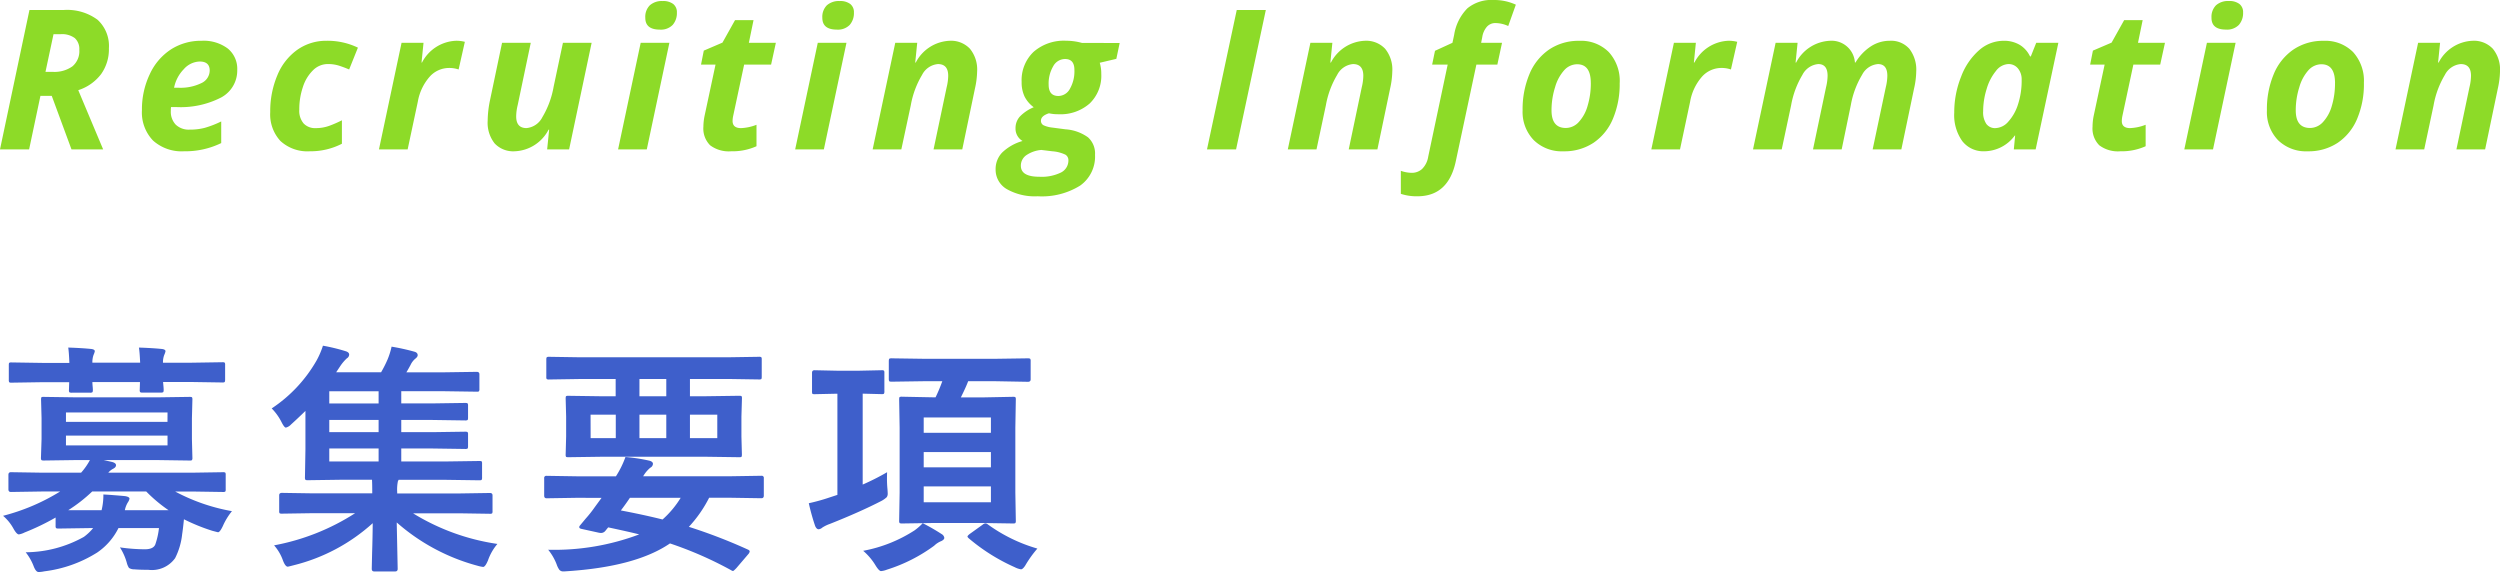 <svg xmlns="http://www.w3.org/2000/svg" width="204.889" height="46.883" viewBox="0 0 204.889 46.883">
  <g id="グループ化_1517" data-name="グループ化 1517" transform="translate(-640.414 -893.758)">
    <path id="パス_4285" data-name="パス 4285" d="M.664-2.969A16.849,16.849,0,0,0,5.342-4.961H3.809l-2.5.039q-.205,0-.205-.215V-6.328q0-.215.205-.215l2.5.039H7.061a5.262,5.262,0,0,0,.723-1.035H6.768L4-7.5q-.166,0-.2-.049a.394.394,0,0,1-.029-.2l.049-1.514v-1.7L3.779-12.49q0-.166.039-.2A.365.365,0,0,1,4-12.715l2.764.039h6.455l2.734-.039q.166,0,.2.039a.365.365,0,0,1,.029.186l-.039,1.533v1.7l.039,1.514a.356.356,0,0,1-.039.215.365.365,0,0,1-.186.029l-2.734-.039H8.906l.693.156q.322.088.322.264t-.234.293a1.3,1.3,0,0,0-.4.322h6.875l2.52-.039a.309.309,0,0,1,.2.039.336.336,0,0,1,.029.176v1.191a.294.294,0,0,1-.034.181.318.318,0,0,1-.19.034l-2.52-.039h-1.4A15.6,15.6,0,0,0,19.424-3.35a5.278,5.278,0,0,0-.742,1.211q-.244.518-.4.518-.02,0-.459-.117a15.537,15.537,0,0,1-2.334-.947q-.078.781-.146,1.221A5.625,5.625,0,0,1,14.766.5a2.339,2.339,0,0,1-2.2.957q-.723,0-1.143-.039a.753.753,0,0,1-.439-.117A1.422,1.422,0,0,1,10.8.859a4.664,4.664,0,0,0-.557-1.24,14.629,14.629,0,0,0,2.041.156q.7,0,.859-.4a6.187,6.187,0,0,0,.3-1.338h-3.32a5.235,5.235,0,0,1-1.738,2A10.533,10.533,0,0,1,4.043,1.582a2.637,2.637,0,0,1-.459.059q-.234,0-.42-.5A4.33,4.33,0,0,0,2.52.02,9.887,9.887,0,0,0,7.285-1.24a4.03,4.03,0,0,0,.762-.723H7.8l-2.6.039q-.156,0-.2-.049a.394.394,0,0,1-.029-.2v-.654A19.614,19.614,0,0,1,2.422-1.6a1.565,1.565,0,0,1-.459.156q-.186,0-.459-.5A3.713,3.713,0,0,0,.664-2.969Zm9.98-.459h3.584A12.06,12.06,0,0,1,12.4-4.961H7.969A12.581,12.581,0,0,1,6.006-3.428H8.74a5.365,5.365,0,0,0,.146-1.123v-.166q.4.02,1,.068.615.049.781.068.361.059.361.215a.893.893,0,0,1-.137.3A1.977,1.977,0,0,0,10.645-3.428Zm3.5-5.312v-.8H5.82v.8Zm0-2.7H5.82v.771h8.32ZM6.006-16.758q1.143.039,1.895.117.283.039.283.186a1.36,1.36,0,0,1-.1.293,1.815,1.815,0,0,0-.1.645H11.9q-.039-.869-.1-1.24,1.143.039,1.895.117.283.039.283.186a1.36,1.36,0,0,1-.1.293,1.665,1.665,0,0,0-.107.645h2.344l2.52-.039a.309.309,0,0,1,.2.039.336.336,0,0,1,.029.176v1.2q0,.176-.049.215a.305.305,0,0,1-.176.029l-2.52-.039H13.779q.01.107.039.439.01.156.01.2,0,.166-.049.2a.394.394,0,0,1-.2.029H12.1a.332.332,0,0,1-.205-.039.365.365,0,0,1-.029-.186l.02-.635h-3.9q0,.137.029.439.01.156.01.2,0,.166-.049.2a.394.394,0,0,1-.2.029H6.309a.356.356,0,0,1-.215-.039.365.365,0,0,1-.029-.186l.02-.635h-2.2l-2.52.039a.309.309,0,0,1-.2-.039.462.462,0,0,1-.029-.205v-1.2q0-.156.039-.186a.365.365,0,0,1,.186-.029l2.52.039H6.1Q6.064-16.387,6.006-16.758ZM26.063-3.184l-2.539.039a.309.309,0,0,1-.2-.039.336.336,0,0,1-.029-.176V-4.648q0-.2.225-.2l2.539.039h4.863v-.1q0-.674-.02-1.016h-2.48l-2.8.039q-.156,0-.186-.049a.394.394,0,0,1-.029-.2l.039-2.266v-3.164q-.6.586-1.182,1.113a.864.864,0,0,1-.42.254q-.127,0-.342-.42a4.478,4.478,0,0,0-.82-1.152,11.643,11.643,0,0,0,3.662-3.9,6.744,6.744,0,0,0,.537-1.24,15.087,15.087,0,0,1,1.885.459q.264.088.264.273a.364.364,0,0,1-.186.3,3.6,3.6,0,0,0-.547.645l-.332.5h3.682a9.6,9.6,0,0,0,.537-1.064,6.164,6.164,0,0,0,.322-1.035,17.612,17.612,0,0,1,1.895.42q.244.078.244.283,0,.137-.205.293a1.487,1.487,0,0,0-.381.508q-.264.488-.342.6h3.047l2.715-.039q.225,0,.225.2v1.182a.356.356,0,0,1-.039.215.365.365,0,0,1-.186.029l-2.715-.039H33.3v1h2.529l2.7-.039q.176,0,.205.039a.266.266,0,0,1,.039.176V-11q0,.156-.049.186a.394.394,0,0,1-.2.029l-2.7-.039H33.3v1h2.529l2.7-.039q.176,0,.205.039a.266.266,0,0,1,.039.176v.986q0,.156-.049.186a.394.394,0,0,1-.2.029l-2.7-.039H33.3v1.064h3.643l2.764-.039q.156,0,.186.039a.336.336,0,0,1,.029.176v1.123a.371.371,0,0,1-.034.205q-.034.039-.181.039l-2.764-.039H33.084l-.059.117a3.341,3.341,0,0,0-.059.879V-4.8h5.059l2.539-.039q.215,0,.215.2v1.289a.294.294,0,0,1-.034.181.294.294,0,0,1-.181.034l-2.539-.039h-3.76A18.149,18.149,0,0,0,41.18-.664,4.187,4.187,0,0,0,40.408.684q-.225.537-.4.537a2.875,2.875,0,0,1-.469-.1,16.475,16.475,0,0,1-6.611-3.545l.078,3.8q0,.215-.205.215H31.082q-.2,0-.2-.215,0-.039.029-1.328.039-1.172.049-2.412A15.036,15.036,0,0,1,24.48,1.084Q24.041,1.2,24,1.2q-.205,0-.4-.518a3.746,3.746,0,0,0-.723-1.23A18.492,18.492,0,0,0,29.52-3.184ZM27.4-7.422h4.043V-8.486H27.4Zm0-4.756h4.043v-1H27.4Zm0,2.354h4.043v-1H27.4ZM47.936-14.18l-2.52.039a.309.309,0,0,1-.2-.039.336.336,0,0,1-.029-.176v-1.426q0-.156.049-.186A.305.305,0,0,1,45.416-16l2.52.039H60.094L62.613-16a.309.309,0,0,1,.2.039.336.336,0,0,1,.029.176v1.426q0,.156-.039.186a.365.365,0,0,1-.186.029l-2.52-.039H56.959v1.416h1.26l2.773-.039q.166,0,.2.039a.365.365,0,0,1,.029.186L61.178-11.1v1.631L61.217-8q0,.166-.039.2a.365.365,0,0,1-.186.029l-2.773-.039H49.771l-2.783.039q-.156,0-.186-.039A.365.365,0,0,1,46.773-8l.039-1.475V-11.1l-.039-1.475q0-.166.039-.2a.336.336,0,0,1,.176-.029l2.783.039h1.1V-14.18ZM59.2-9.336V-11.26H56.959v1.924Zm-4.18,0V-11.26h-2.2v1.924Zm-6.2,0h2.061V-11.26H48.814Zm4-3.428h2.2V-14.18h-2.2Zm-5.127,8.32-2.48.039q-.2,0-.2-.215V-6.045a.173.173,0,0,1,.2-.2l2.48.039h3.2a7.786,7.786,0,0,0,.781-1.582,14.227,14.227,0,0,1,1.953.3q.3.078.3.264a.382.382,0,0,1-.215.313,2.574,2.574,0,0,0-.586.7h7.207l2.48-.039a.173.173,0,0,1,.2.2v1.426q0,.215-.2.215l-2.48-.039H58.531a10.389,10.389,0,0,1-1.66,2.383A43.579,43.579,0,0,1,61.7-.205q.156.068.156.156a.431.431,0,0,1-.117.225l-.977,1.143q-.225.234-.273.234a.333.333,0,0,1-.146-.059,30.609,30.609,0,0,0-5.02-2.2q-2.773,1.9-8.379,2.275-.264.02-.342.02a.424.424,0,0,1-.342-.127,1.7,1.7,0,0,1-.225-.449,4.418,4.418,0,0,0-.693-1.2A19.719,19.719,0,0,0,52.8-1.445q-.713-.186-2.539-.576-.02.02-.225.273a.463.463,0,0,1-.361.186.905.905,0,0,1-.176-.02L48.053-1.9q-.166-.039-.166-.146a.184.184,0,0,1,.049-.117l.479-.576a9.625,9.625,0,0,0,.742-.937l.557-.762Zm8.506,0h-4.16q-.381.566-.742,1.035,1.9.361,3.418.742A7.867,7.867,0,0,0,56.2-4.443ZM76.186-14l-2.686.039q-.176,0-.205-.039t-.039-.156v-1.475q0-.176.049-.215a.394.394,0,0,1,.2-.029l2.686.039h5.762l2.7-.039q.156,0,.2.049a.394.394,0,0,1,.029.2v1.475q0,.2-.225.2L81.947-14H79.76q-.176.479-.6,1.328h1.777l2.5-.049a.309.309,0,0,1,.2.039.365.365,0,0,1,.029.186l-.039,2.324v5.293l.039,2.295a.371.371,0,0,1-.034.205q-.034.039-.19.039l-2.5-.039H76.859l-2.52.039q-.176,0-.205-.049a.394.394,0,0,1-.029-.2l.039-2.295v-5.293L74.105-12.5q0-.166.039-.2a.394.394,0,0,1,.2-.029l2.52.049h.225A12.972,12.972,0,0,0,77.641-14Zm5.439,9.922v-1.3H76.117v1.3Zm0-6.953H76.117v1.26h5.508ZM76.117-6.943h5.508v-1.25H76.117Zm-3,.4q-.01.254-.01.527a8.385,8.385,0,0,0,.039.85q.02.254.02.352a.5.5,0,0,1-.078.317,2.023,2.023,0,0,1-.42.3q-1.738.9-4.248,1.895a2.843,2.843,0,0,0-.615.3.529.529,0,0,1-.3.137q-.166,0-.283-.264A17.442,17.442,0,0,1,66.7-4a15.637,15.637,0,0,0,1.719-.479l.625-.205v-8.291h-.068l-1.816.039q-.146,0-.176-.049a.571.571,0,0,1-.02-.2v-1.5q0-.215.2-.215l1.816.039h1.885l1.8-.039a.309.309,0,0,1,.2.039.336.336,0,0,1,.029.176v1.5a.356.356,0,0,1-.039.215.365.365,0,0,1-.186.029l-1.553-.039v7.451A19.44,19.44,0,0,0,73.119-6.543Zm2.92,4.18a16.737,16.737,0,0,1,1.563.9.417.417,0,0,1,.205.3q0,.146-.244.264a1.787,1.787,0,0,0-.586.381A13.2,13.2,0,0,1,73.1,1.445a1.673,1.673,0,0,1-.479.117q-.166,0-.459-.479A4.9,4.9,0,0,0,71.156-.1a11.655,11.655,0,0,0,4.219-1.68A4.952,4.952,0,0,0,76.039-2.363Zm9.395,2.08a9.159,9.159,0,0,0-1,1.4q-.2.3-.342.3a1.7,1.7,0,0,1-.518-.176,15.6,15.6,0,0,1-3.76-2.363q-.107-.1-.107-.146,0-.068.186-.215l1.074-.771a.33.33,0,0,1,.205-.088.286.286,0,0,1,.176.059A13.086,13.086,0,0,0,85.434-.283Z" transform="translate(640 939)" fill="#3e5fcb"/>
    <path id="パス_4284" data-name="パス 4284" d="M4.141-6.352H4.75A2.533,2.533,0,0,0,6.344-6.8a1.618,1.618,0,0,0,.57-1.359,1.2,1.2,0,0,0-.371-.961,1.763,1.763,0,0,0-1.168-.32H4.8ZM3.727-4.383,2.8,0H.414L2.828-11.422h2.8a4.18,4.18,0,0,1,2.781.8,2.907,2.907,0,0,1,.93,2.336A3.5,3.5,0,0,1,8.7-6.168,3.8,3.8,0,0,1,6.828-4.852L8.867,0H6.273L4.656-4.383ZM16.78-7.2a1.8,1.8,0,0,0-1.3.625,3.015,3.015,0,0,0-.8,1.523h.352a3.891,3.891,0,0,0,1.887-.379A1.147,1.147,0,0,0,17.6-6.461Q17.6-7.2,16.78-7.2ZM15.5.156a3.5,3.5,0,0,1-2.547-.883,3.32,3.32,0,0,1-.906-2.492,6.681,6.681,0,0,1,.645-2.949A4.816,4.816,0,0,1,14.436-8.2a4.551,4.551,0,0,1,2.492-.7,3.3,3.3,0,0,1,2.156.637,2.14,2.14,0,0,1,.773,1.746,2.5,2.5,0,0,1-1.3,2.254,7.223,7.223,0,0,1-3.727.793h-.4l-.016.164v.156a1.532,1.532,0,0,0,.4,1.121,1.542,1.542,0,0,0,1.152.41A4.774,4.774,0,0,0,17.2-1.766a8.176,8.176,0,0,0,1.344-.523V-.516A6.721,6.721,0,0,1,15.5.156Zm10.311,0a3.262,3.262,0,0,1-2.41-.84,3.206,3.206,0,0,1-.84-2.371,7.557,7.557,0,0,1,.582-3.012A4.781,4.781,0,0,1,24.778-8.16,4.093,4.093,0,0,1,27.184-8.9a5.716,5.716,0,0,1,2.563.563l-.719,1.789q-.422-.18-.828-.312a2.961,2.961,0,0,0-.922-.133,1.714,1.714,0,0,0-1.2.5,3.316,3.316,0,0,0-.836,1.371,5.694,5.694,0,0,0-.3,1.871A1.6,1.6,0,0,0,25.3-2.121a1.289,1.289,0,0,0,.988.379,3.217,3.217,0,0,0,1.1-.184,9.343,9.343,0,0,0,1.047-.457V-.461A5.606,5.606,0,0,1,25.809.156ZM37.761-8.9a2.7,2.7,0,0,1,.75.086L38-6.547a2.319,2.319,0,0,0-.781-.125,2.136,2.136,0,0,0-1.59.715,4.185,4.185,0,0,0-.973,2.051L33.823,0H31.472l1.852-8.734h1.8l-.164,1.617H35A3.283,3.283,0,0,1,37.761-8.9Zm3.8.164h2.352l-1.07,5.1a4.131,4.131,0,0,0-.125.93q0,.961.844.961a1.62,1.62,0,0,0,1.3-.891,7.306,7.306,0,0,0,.922-2.484l.766-3.617h2.352L47.056,0h-1.8l.164-1.617h-.047A3.269,3.269,0,0,1,42.6.156a2.085,2.085,0,0,1-1.648-.645,2.727,2.727,0,0,1-.57-1.863,8.6,8.6,0,0,1,.188-1.664ZM53.3-10.781a1.341,1.341,0,0,1,.371-1.027,1.479,1.479,0,0,1,1.051-.348,1.344,1.344,0,0,1,.867.242.846.846,0,0,1,.3.7,1.466,1.466,0,0,1-.344,1.012,1.35,1.35,0,0,1-1.062.387Q53.3-9.82,53.3-10.781ZM53.422,0H51.07l1.852-8.734h2.352Zm7.725-1.742a3.883,3.883,0,0,0,1.266-.273V-.258a4.786,4.786,0,0,1-2.078.414,2.534,2.534,0,0,1-1.723-.492,1.942,1.942,0,0,1-.551-1.523,4.647,4.647,0,0,1,.094-.875l.9-4.211H57.866l.227-1.148,1.531-.656,1.031-1.844H62.17l-.383,1.859H64l-.391,1.789H61.4l-.9,4.211a2.142,2.142,0,0,0-.047.414Q60.459-1.742,61.147-1.742Zm6.662-9.039a1.341,1.341,0,0,1,.371-1.027,1.479,1.479,0,0,1,1.051-.348,1.344,1.344,0,0,1,.867.242.846.846,0,0,1,.3.7,1.466,1.466,0,0,1-.344,1.012,1.35,1.35,0,0,1-1.062.387Q67.809-9.82,67.809-10.781ZM67.934,0H65.583l1.852-8.734h2.352ZM79.277,0H76.925L78-5.1a4.131,4.131,0,0,0,.125-.93q0-.961-.844-.961a1.62,1.62,0,0,0-1.3.891,7.306,7.306,0,0,0-.922,2.484L74.284,0H71.933l1.852-8.734h1.8l-.164,1.617h.047A3.28,3.28,0,0,1,78.237-8.9a2.133,2.133,0,0,1,1.668.652,2.684,2.684,0,0,1,.59,1.863,6.9,6.9,0,0,1-.18,1.406Zm12.9-8.719-.273,1.3-1.359.32a3.133,3.133,0,0,1,.125.922,3.145,3.145,0,0,1-.945,2.41,3.606,3.606,0,0,1-2.57.887,3.247,3.247,0,0,1-.773-.078q-.656.211-.656.609a.4.4,0,0,0,.234.383,2.318,2.318,0,0,0,.7.18l1.07.141a3.565,3.565,0,0,1,1.855.66A1.779,1.779,0,0,1,90.158.445a2.916,2.916,0,0,1-1.219,2.523,5.916,5.916,0,0,1-3.484.875,4.64,4.64,0,0,1-2.535-.59,1.837,1.837,0,0,1-.91-1.621A1.942,1.942,0,0,1,82.545.262,3.943,3.943,0,0,1,84.22-.687a1.164,1.164,0,0,1-.578-1.039,1.416,1.416,0,0,1,.348-.957,3.379,3.379,0,0,1,1.145-.77,2.464,2.464,0,0,1-.75-.875,2.687,2.687,0,0,1-.242-1.2,3.2,3.2,0,0,1,.98-2.465,3.767,3.767,0,0,1,2.668-.91,4.837,4.837,0,0,1,1.3.18ZM85.759.047a2.554,2.554,0,0,0-1.254.445,1.04,1.04,0,0,0-.426.852q0,.9,1.516.9a3.6,3.6,0,0,0,1.781-.352,1.1,1.1,0,0,0,.6-.992A.526.526,0,0,0,87.724.43,3.029,3.029,0,0,0,86.65.156ZM87.7-7.406a1.111,1.111,0,0,0-.973.6,2.789,2.789,0,0,0-.371,1.5q0,.93.8.93a1.083,1.083,0,0,0,.949-.6,2.869,2.869,0,0,0,.363-1.512Q88.478-7.406,87.7-7.406ZM99.334,0l2.438-11.422h2.383L101.717,0ZM113.3,0H110.95l1.07-5.1a4.131,4.131,0,0,0,.125-.93q0-.961-.844-.961A1.62,1.62,0,0,0,110-6.1a7.306,7.306,0,0,0-.922,2.484L108.309,0h-2.352l1.852-8.734h1.8l-.164,1.617h.047A3.28,3.28,0,0,1,112.262-8.9a2.133,2.133,0,0,1,1.668.652,2.684,2.684,0,0,1,.59,1.863,6.9,6.9,0,0,1-.18,1.406Zm3.28,3.844a4.08,4.08,0,0,1-1.359-.2V1.758a2.765,2.765,0,0,0,.9.164,1.235,1.235,0,0,0,.836-.312,1.8,1.8,0,0,0,.508-1.016l1.594-7.539h-1.273l.234-1.133,1.43-.656.141-.656a3.952,3.952,0,0,1,1.082-2.168,3.088,3.088,0,0,1,2.137-.684,4.257,4.257,0,0,1,1.836.383l-.625,1.75a2.531,2.531,0,0,0-1.039-.242.909.909,0,0,0-.719.313,1.682,1.682,0,0,0-.367.82l-.094.484h1.711l-.383,1.789h-1.719L119.73.945Q119.128,3.844,116.581,3.844Zm14.209-9.281q0-1.539-1.117-1.539a1.434,1.434,0,0,0-1.051.477,3.5,3.5,0,0,0-.758,1.4,6.231,6.231,0,0,0-.293,1.9q0,1.445,1.172,1.445a1.441,1.441,0,0,0,1.055-.48,3.234,3.234,0,0,0,.73-1.336A6.343,6.343,0,0,0,130.791-5.437Zm2.367,0a7.3,7.3,0,0,1-.551,2.922,4.424,4.424,0,0,1-1.59,1.973,4.317,4.317,0,0,1-2.469.7,3.273,3.273,0,0,1-2.434-.918A3.316,3.316,0,0,1,125.2-3.2a7.45,7.45,0,0,1,.559-2.965,4.514,4.514,0,0,1,1.613-2.016,4.294,4.294,0,0,1,2.469-.715,3.21,3.21,0,0,1,2.422.922A3.5,3.5,0,0,1,133.158-5.437ZM142.039-8.9a2.7,2.7,0,0,1,.75.086l-.516,2.266a2.319,2.319,0,0,0-.781-.125,2.136,2.136,0,0,0-1.59.715,4.185,4.185,0,0,0-.973,2.051L138.1,0H135.75L137.6-8.734h1.8l-.164,1.617h.047A3.283,3.283,0,0,1,142.039-8.9Zm8.35,0a1.919,1.919,0,0,1,2.047,1.781h.047a4.057,4.057,0,0,1,1.254-1.32A2.819,2.819,0,0,1,155.28-8.9a2,2,0,0,1,1.621.664,2.792,2.792,0,0,1,.559,1.852,6.648,6.648,0,0,1-.18,1.406L156.241,0h-2.352l1.078-5.1a4.131,4.131,0,0,0,.125-.93q0-.961-.766-.961a1.613,1.613,0,0,0-1.3.875,7.293,7.293,0,0,0-.926,2.484L151.35,0H149l1.07-5.1a4.131,4.131,0,0,0,.125-.93q0-.961-.766-.961a1.62,1.62,0,0,0-1.3.891,7.306,7.306,0,0,0-.922,2.484L146.436,0h-2.352l1.852-8.734h1.8l-.164,1.617h.047A3.28,3.28,0,0,1,150.389-8.9ZM163.044.156a2.183,2.183,0,0,1-1.809-.832,3.666,3.666,0,0,1-.66-2.332,7.848,7.848,0,0,1,.563-2.949,5.4,5.4,0,0,1,1.477-2.172,3.049,3.049,0,0,1,2.008-.77,2.51,2.51,0,0,1,1.309.328,2.2,2.2,0,0,1,.855.953h.063l.445-1.117h1.813L167.247,0h-1.789l.109-1.133h-.031A3.125,3.125,0,0,1,163.044.156Zm.922-1.9A1.446,1.446,0,0,0,165-2.266a3.791,3.791,0,0,0,.8-1.418,6.27,6.27,0,0,0,.3-2.027,1.391,1.391,0,0,0-.3-.918.979.979,0,0,0-.793-.363,1.351,1.351,0,0,0-1.012.563,4.146,4.146,0,0,0-.766,1.484,6.161,6.161,0,0,0-.285,1.828,1.69,1.69,0,0,0,.262,1.031A.882.882,0,0,0,163.966-1.742Zm11.03,0a3.883,3.883,0,0,0,1.266-.273V-.258a4.786,4.786,0,0,1-2.078.414,2.534,2.534,0,0,1-1.723-.492,1.942,1.942,0,0,1-.551-1.523A4.647,4.647,0,0,1,172-2.734l.9-4.211h-1.187l.227-1.148,1.531-.656,1.031-1.844h1.516l-.383,1.859h2.211l-.391,1.789h-2.2l-.9,4.211a2.142,2.142,0,0,0-.047.414Q174.308-1.742,175-1.742Zm6.663-9.039a1.341,1.341,0,0,1,.371-1.027,1.479,1.479,0,0,1,1.051-.348,1.344,1.344,0,0,1,.867.242.846.846,0,0,1,.3.7,1.466,1.466,0,0,1-.344,1.012,1.35,1.35,0,0,1-1.062.387Q181.658-9.82,181.658-10.781ZM181.783,0h-2.352l1.852-8.734h2.352Zm10-5.437q0-1.539-1.117-1.539a1.434,1.434,0,0,0-1.051.477,3.5,3.5,0,0,0-.758,1.4,6.231,6.231,0,0,0-.293,1.9q0,1.445,1.172,1.445a1.441,1.441,0,0,0,1.055-.48,3.234,3.234,0,0,0,.73-1.336A6.343,6.343,0,0,0,191.781-5.437Zm2.367,0a7.3,7.3,0,0,1-.551,2.922,4.424,4.424,0,0,1-1.59,1.973,4.317,4.317,0,0,1-2.469.7,3.273,3.273,0,0,1-2.434-.918A3.316,3.316,0,0,1,186.2-3.2a7.45,7.45,0,0,1,.559-2.965,4.514,4.514,0,0,1,1.613-2.016,4.294,4.294,0,0,1,2.469-.715,3.21,3.21,0,0,1,2.422.922A3.5,3.5,0,0,1,194.148-5.437ZM204.084,0h-2.352l1.07-5.1a4.131,4.131,0,0,0,.125-.93q0-.961-.844-.961a1.62,1.62,0,0,0-1.3.891,7.306,7.306,0,0,0-.922,2.484L199.092,0h-2.352l1.852-8.734h1.8l-.164,1.617h.047A3.28,3.28,0,0,1,203.045-8.9a2.133,2.133,0,0,1,1.668.652,2.684,2.684,0,0,1,.59,1.863,6.9,6.9,0,0,1-.18,1.406Z" transform="translate(640 906)" fill="#8ddb28"/>
  </g>
</svg>
